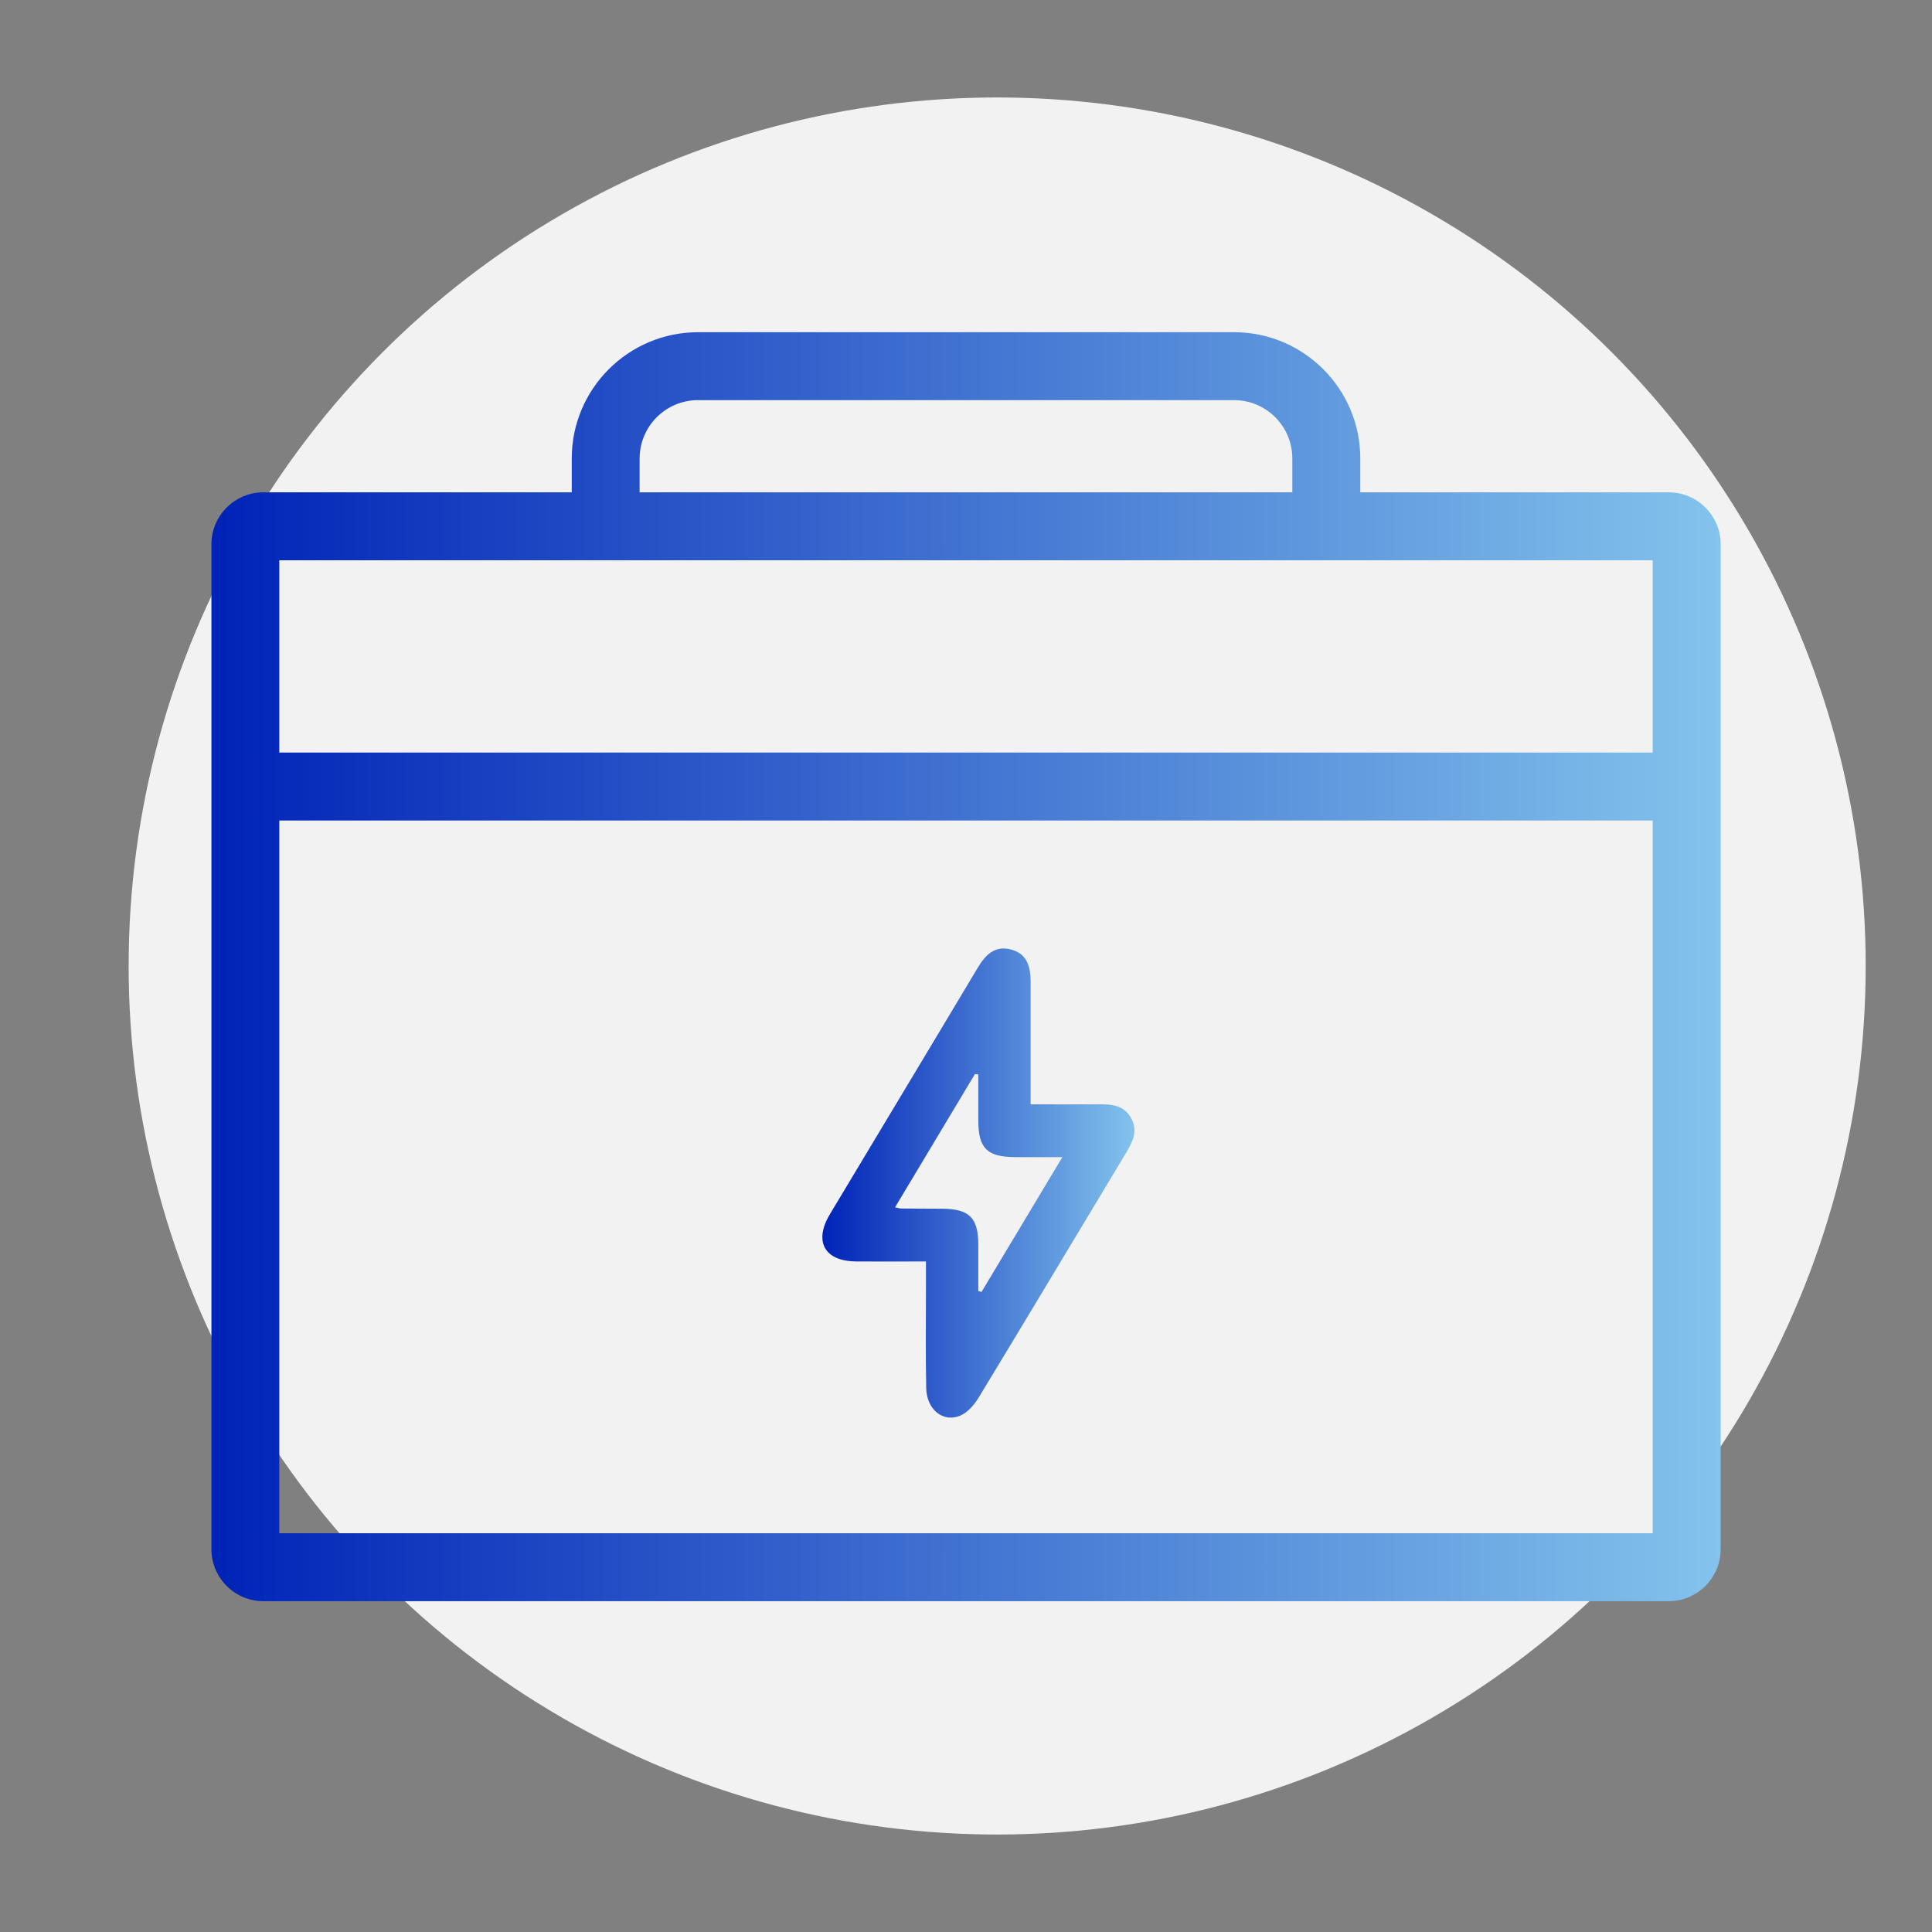 <?xml version="1.0" encoding="UTF-8"?>
<svg id="Capa_1" data-name="Capa 1" xmlns="http://www.w3.org/2000/svg" xmlns:xlink="http://www.w3.org/1999/xlink" viewBox="0 0 512 512">
  <rect x="0" y="0" width="512" height="512" fill="#808080" stroke="none"/>
  <defs>
    <style>
      .cls-1 {
        fill: #f2f2f2;
      }

      .cls-1, .cls-2, .cls-3 {
        stroke-width: 0px;
      }

      .cls-2 {
        fill: url(#Degradado_sin_nombre_27);
      }

      .cls-3 {
        fill: url(#Degradado_sin_nombre_27-2);
      }
    </style>
    <linearGradient id="Degradado_sin_nombre_27" data-name="Degradado sin nombre 27" x1="217.94" y1="313.53" x2="300.63" y2="313.53" gradientUnits="userSpaceOnUse">
      <stop offset="0" stop-color="#0023b7"/>
      <stop offset="1" stop-color="#83c3ec"/>
    </linearGradient>
    <linearGradient id="Degradado_sin_nombre_27-2" data-name="Degradado sin nombre 27" x1="56.02" y1="256.18" x2="455.98" y2="256.18" xlink:href="#Degradado_sin_nombre_27"/>
  </defs>
  <circle class="cls-1" cx="264.26" cy="256" r="230.17"/>
  <g>
    <path class="cls-2" d="M226.82,334.3c5.97.05,11.95,0,18.57,0,0,2.81,0,5.03,0,7.24,0,8.79-.12,17.58.07,26.36.12,5.64,4.47,9.18,9.02,7.26,1.97-.83,3.72-2.89,4.89-4.81,13.09-21.56,26.03-43.22,39.05-64.83,1.8-2.99,3.24-5.97,1.26-9.36-1.99-3.42-5.37-3.54-8.81-3.51-5.81.04-11.62.01-17.74.01,0-11.17-.02-21.76,0-32.34,0-3.89-.78-7.43-5.02-8.64-4.41-1.26-6.94,1.33-9.06,4.88-13,21.78-26.1,43.5-39.14,65.26-4.3,7.19-1.4,12.4,6.91,12.47ZM258.37,284.63c.3.04.59.08.89.12,0,4.07-.01,8.14,0,12.21.02,7.39,2.32,9.65,9.83,9.69,3.87.02,7.73,0,12.45,0-7.4,12.34-14.41,24.03-21.42,35.72l-.86-.23c0-4.11.01-8.23,0-12.34-.03-7.11-2.39-9.43-9.62-9.48-3.62-.03-7.25-.03-10.87-.05-.27,0-.54-.11-1.57-.32,7.22-12.04,14.2-23.69,21.18-35.33Z"/>
    <path class="cls-3" d="M442.21,130.47h-81.72v-8.98c0-18.45-15.01-33.45-33.45-33.45h-142.07c-18.45,0-33.45,15.01-33.45,33.45v8.98h-81.72c-7.59,0-13.77,6.18-13.77,13.77v266.32c0,7.59,6.18,13.77,13.77,13.77h372.42c7.59,0,13.77-6.18,13.77-13.77V144.24c0-7.59-6.18-13.77-13.77-13.77ZM169.51,121.49c0-8.52,6.93-15.45,15.45-15.45h142.07c8.52,0,15.45,6.93,15.45,15.45v8.98h-172.98v-8.98ZM437.98,406.33H74.02v-188.89h363.95v188.89ZM437.98,199.44H74.02v-50.96h363.95v50.96Z"/>
  </g>
</svg>